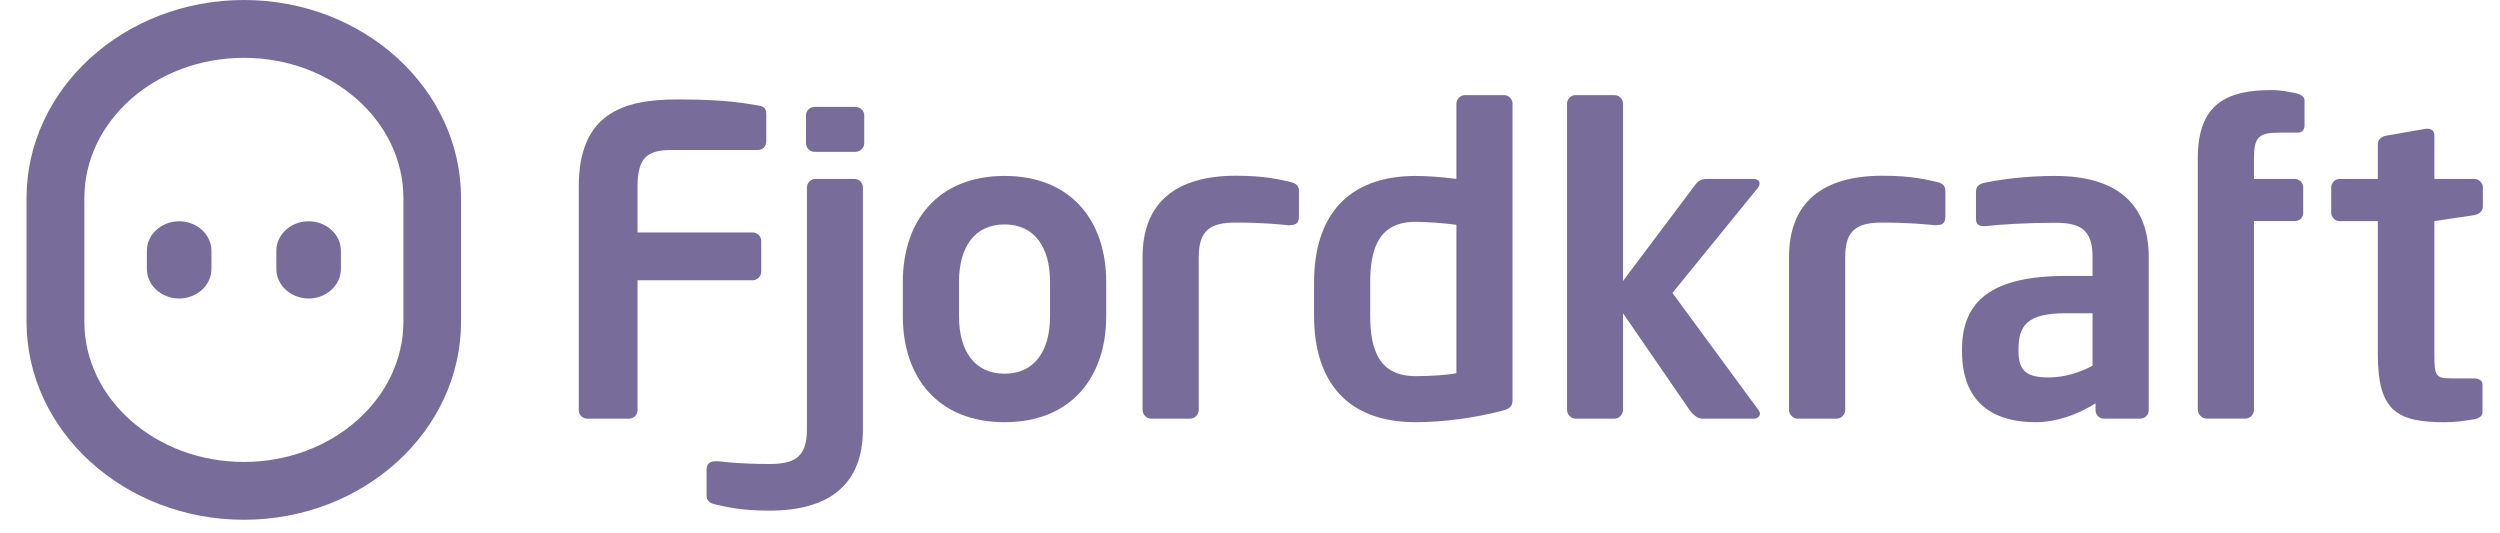 <?xml version="1.0" encoding="UTF-8"?>
<svg width="75px" height="16px" viewBox="0 0 75 16" version="1.1" xmlns="http://www.w3.org/2000/svg" xmlns:xlink="http://www.w3.org/1999/xlink">
    <title>Fjordkraft_logo</title>
    <g id="Home-/-About" stroke="none" stroke-width="1" fill="none" fillRule="evenodd" opacity="0.6">
        <g id="Header,-no-FR-(T)" transform="translate(-351, -682)">
            <g id="Service-strip" transform="translate(63, 582)">
                <g id="Logos" transform="translate(113, 100)">
                    <g id="Fjordkraft_logo" transform="translate(175.796, 0)">
                        <g id="Group" fill="#1E0A59" fillRule="nonzero">
                            <path d="M21.94,4.5 L19.338,4.5 C18.599,4.5 18.33,4.757 18.33,5.597 L18.33,6.974 L21.784,6.974 C21.924,6.974 22.041,7.091 22.041,7.231 L22.041,8.149 C22.041,8.289 21.924,8.407 21.784,8.407 L18.33,8.407 L18.33,12.308 C18.33,12.448 18.213,12.56 18.073,12.56 L16.825,12.56 C16.685,12.56 16.567,12.448 16.567,12.308 L16.567,5.597 C16.567,3.431 17.86,2.983 19.517,2.983 C21.034,2.983 21.532,3.101 21.94,3.162 C22.131,3.191 22.192,3.252 22.192,3.431 L22.192,4.248 C22.192,4.388 22.08,4.5 21.94,4.5" id="Path"></path>
                            <path d="M30.705,8.457 C30.705,7.41 30.235,6.733 29.34,6.733 C28.444,6.733 27.974,7.41 27.974,8.457 L27.974,9.487 C27.974,10.534 28.444,11.211 29.34,11.211 C30.235,11.211 30.705,10.534 30.705,9.487 L30.705,8.457 Z M29.34,12.666 C27.336,12.666 26.289,11.312 26.289,9.487 L26.289,8.457 C26.289,6.632 27.336,5.278 29.34,5.278 C31.343,5.278 32.39,6.632 32.39,8.457 L32.39,9.487 C32.39,11.312 31.343,12.666 29.34,12.666" id="Shape"></path>
                            <path d="M42.896,6.744 C42.543,6.694 41.978,6.655 41.675,6.655 C40.578,6.655 40.31,7.433 40.31,8.48 L40.31,9.465 C40.31,10.506 40.578,11.284 41.675,11.284 C42.134,11.284 42.655,11.251 42.896,11.194 L42.896,6.744 Z M44.239,12.33 C43.444,12.537 42.487,12.666 41.675,12.666 C39.621,12.666 38.625,11.452 38.625,9.465 L38.625,8.479 C38.625,6.493 39.621,5.278 41.675,5.278 C41.978,5.278 42.425,5.306 42.896,5.367 L42.896,3.112 C42.896,2.972 43.013,2.854 43.153,2.854 L44.328,2.854 C44.468,2.854 44.58,2.972 44.58,3.112 L44.58,11.989 C44.58,12.179 44.53,12.257 44.239,12.33" id="Shape"></path>
                            <path d="M51.823,12.56 L50.267,12.56 C50.127,12.56 49.976,12.42 49.897,12.308 L47.894,9.397 L47.894,12.291 C47.894,12.431 47.782,12.56 47.642,12.56 L46.467,12.56 C46.327,12.56 46.215,12.431 46.215,12.291 L46.215,3.112 C46.215,2.972 46.327,2.854 46.467,2.854 L47.642,2.854 C47.782,2.854 47.894,2.972 47.894,3.112 L47.894,8.429 L50.077,5.524 C50.166,5.407 50.295,5.368 50.368,5.368 L51.795,5.368 C51.924,5.368 51.991,5.418 51.991,5.508 C51.991,5.548 51.974,5.586 51.94,5.636 L49.377,8.788 L51.963,12.308 C51.991,12.349 52.002,12.37 52.002,12.409 C52.002,12.487 51.923,12.56 51.823,12.56" id="Path"></path>
                            <path d="M61.981,9.397 L61.175,9.397 C60.017,9.397 59.759,9.767 59.759,10.483 L59.759,10.534 C59.759,11.16 60.039,11.323 60.677,11.323 C61.136,11.323 61.612,11.172 61.981,10.97 L61.981,9.397 Z M63.409,12.56 L62.323,12.56 C62.183,12.56 62.071,12.448 62.071,12.308 L62.071,12.101 C61.483,12.459 60.884,12.666 60.269,12.666 C59.211,12.666 58.064,12.257 58.064,10.534 L58.064,10.483 C58.064,9.028 58.959,8.278 61.175,8.278 L61.981,8.278 L61.981,7.713 C61.981,6.884 61.612,6.683 60.856,6.683 C60.039,6.683 59.2,6.733 58.78,6.784 L58.718,6.784 C58.59,6.784 58.483,6.743 58.483,6.565 L58.483,5.754 C58.483,5.614 58.562,5.519 58.73,5.485 C59.239,5.379 59.978,5.278 60.856,5.278 C62.67,5.278 63.666,6.084 63.666,7.713 L63.666,12.308 C63.666,12.448 63.549,12.56 63.409,12.56" id="Shape"></path>
                            <path d="M68.149,3.979 L67.578,3.979 C66.963,3.979 66.823,4.119 66.823,4.746 L66.823,5.368 L68.049,5.368 C68.189,5.368 68.3,5.485 68.3,5.625 L68.3,6.386 C68.3,6.532 68.189,6.632 68.049,6.632 L66.823,6.632 L66.823,12.291 C66.823,12.436 66.705,12.559 66.565,12.559 L65.407,12.559 C65.267,12.559 65.138,12.436 65.138,12.291 L65.138,4.746 C65.138,3.101 66.022,2.703 67.343,2.703 C67.651,2.703 67.869,2.754 68.11,2.804 C68.211,2.832 68.34,2.893 68.34,3.011 L68.34,3.761 C68.34,3.912 68.239,3.979 68.149,3.979" id="Path"></path>
                            <path d="M33.481,7.713 C33.481,6.078 34.478,5.272 36.285,5.272 C37.17,5.272 37.606,5.39 37.931,5.463 C38.099,5.503 38.172,5.592 38.172,5.731 L38.172,6.493 C38.172,6.672 38.099,6.739 37.959,6.75 C37.909,6.754 37.875,6.762 37.785,6.75 C37.59,6.734 37.103,6.677 36.285,6.677 C35.535,6.677 35.166,6.884 35.166,7.713 L35.166,12.297 C35.166,12.436 35.049,12.56 34.909,12.56 L33.739,12.56 C33.599,12.56 33.481,12.437 33.481,12.297 L33.481,7.713" id="Path"></path>
                            <path d="M52.875,7.713 C52.875,6.078 53.871,5.272 55.679,5.272 C56.564,5.272 57,5.39 57.325,5.463 C57.498,5.503 57.565,5.592 57.565,5.731 L57.565,6.493 C57.565,6.672 57.493,6.739 57.358,6.75 C57.308,6.754 57.269,6.762 57.185,6.75 C56.983,6.734 56.496,6.677 55.679,6.677 C54.929,6.677 54.56,6.884 54.56,7.713 L54.56,12.297 C54.56,12.436 54.448,12.56 54.302,12.56 L53.133,12.56 C52.993,12.56 52.875,12.437 52.875,12.297 L52.875,7.713" id="Path"></path>
                            <path d="M70.539,5.368 L70.539,4.321 C70.539,4.181 70.657,4.091 70.797,4.069 L71.983,3.862 L72.034,3.862 C72.145,3.862 72.235,3.929 72.235,4.052 L72.235,5.368 L73.433,5.368 C73.573,5.368 73.69,5.485 73.69,5.625 L73.69,6.196 C73.69,6.336 73.573,6.426 73.433,6.454 L72.235,6.633 L72.235,10.635 C72.235,11.273 72.274,11.351 72.733,11.351 L73.41,11.351 C73.573,11.351 73.679,11.413 73.679,11.541 L73.679,12.347 C73.679,12.471 73.601,12.549 73.433,12.577 C73.131,12.627 72.851,12.667 72.565,12.667 C71.127,12.667 70.539,12.347 70.539,10.635 L70.539,6.633 L69.392,6.633 C69.252,6.633 69.14,6.516 69.14,6.376 L69.14,5.626 C69.14,5.486 69.252,5.368 69.392,5.368 L70.539,5.368 Z" id="Path"></path>
                            <path d="M24.84,5.368 L23.664,5.368 C23.524,5.368 23.412,5.485 23.412,5.625 L23.412,12.884 C23.412,13.713 23.043,13.92 22.287,13.92 C21.47,13.92 20.989,13.864 20.787,13.841 C20.703,13.837 20.664,13.837 20.614,13.841 C20.48,13.858 20.401,13.926 20.401,14.105 L20.401,14.86 C20.401,15.006 20.474,15.09 20.647,15.129 C20.972,15.201 21.409,15.319 22.287,15.319 C24.101,15.319 25.091,14.519 25.091,12.884 L25.091,5.625 C25.091,5.485 24.98,5.368 24.84,5.368 M24.862,3.207 L23.642,3.207 C23.502,3.207 23.384,3.319 23.384,3.459 L23.384,4.299 C23.384,4.438 23.502,4.556 23.642,4.556 L24.862,4.556 C25.007,4.556 25.131,4.439 25.131,4.299 L25.131,3.459 C25.131,3.319 25.008,3.207 24.862,3.207" id="Shape"></path>
                            <path d="M1.735,9.649 L1.735,5.944 C1.735,3.621 3.879,1.735 6.521,1.735 C9.157,1.735 11.306,3.621 11.306,5.944 L11.306,9.649 C11.306,11.972 9.157,13.858 6.521,13.858 C3.879,13.858 1.735,11.972 1.735,9.649 M0,5.944 L0,9.649 C0,12.929 2.927,15.593 6.521,15.593 C10.114,15.593 13.035,12.929 13.035,9.649 L13.035,5.944 C13.035,2.664 10.114,0 6.521,0 C2.927,0 0,2.664 0,5.944" id="Shape"></path>
                            <path d="M7.494,7.522 L7.494,8.071 C7.494,8.558 7.931,8.955 8.463,8.955 C8.994,8.955 9.431,8.558 9.431,8.071 L9.431,7.522 C9.431,7.035 8.994,6.638 8.463,6.638 C7.931,6.638 7.494,7.035 7.494,7.522" id="Path"></path>
                            <path d="M3.61,7.522 L3.61,8.071 C3.61,8.558 4.047,8.955 4.578,8.955 C5.11,8.955 5.547,8.558 5.547,8.071 L5.547,7.522 C5.547,7.035 5.11,6.638 4.578,6.638 C4.047,6.638 3.61,7.035 3.61,7.522" id="Path"></path>
                        </g>
                        <g id="Group" transform="translate(-105.072, 8.583)"></g>
                    </g>
                </g>
            </g>
        </g>
    </g>
</svg>